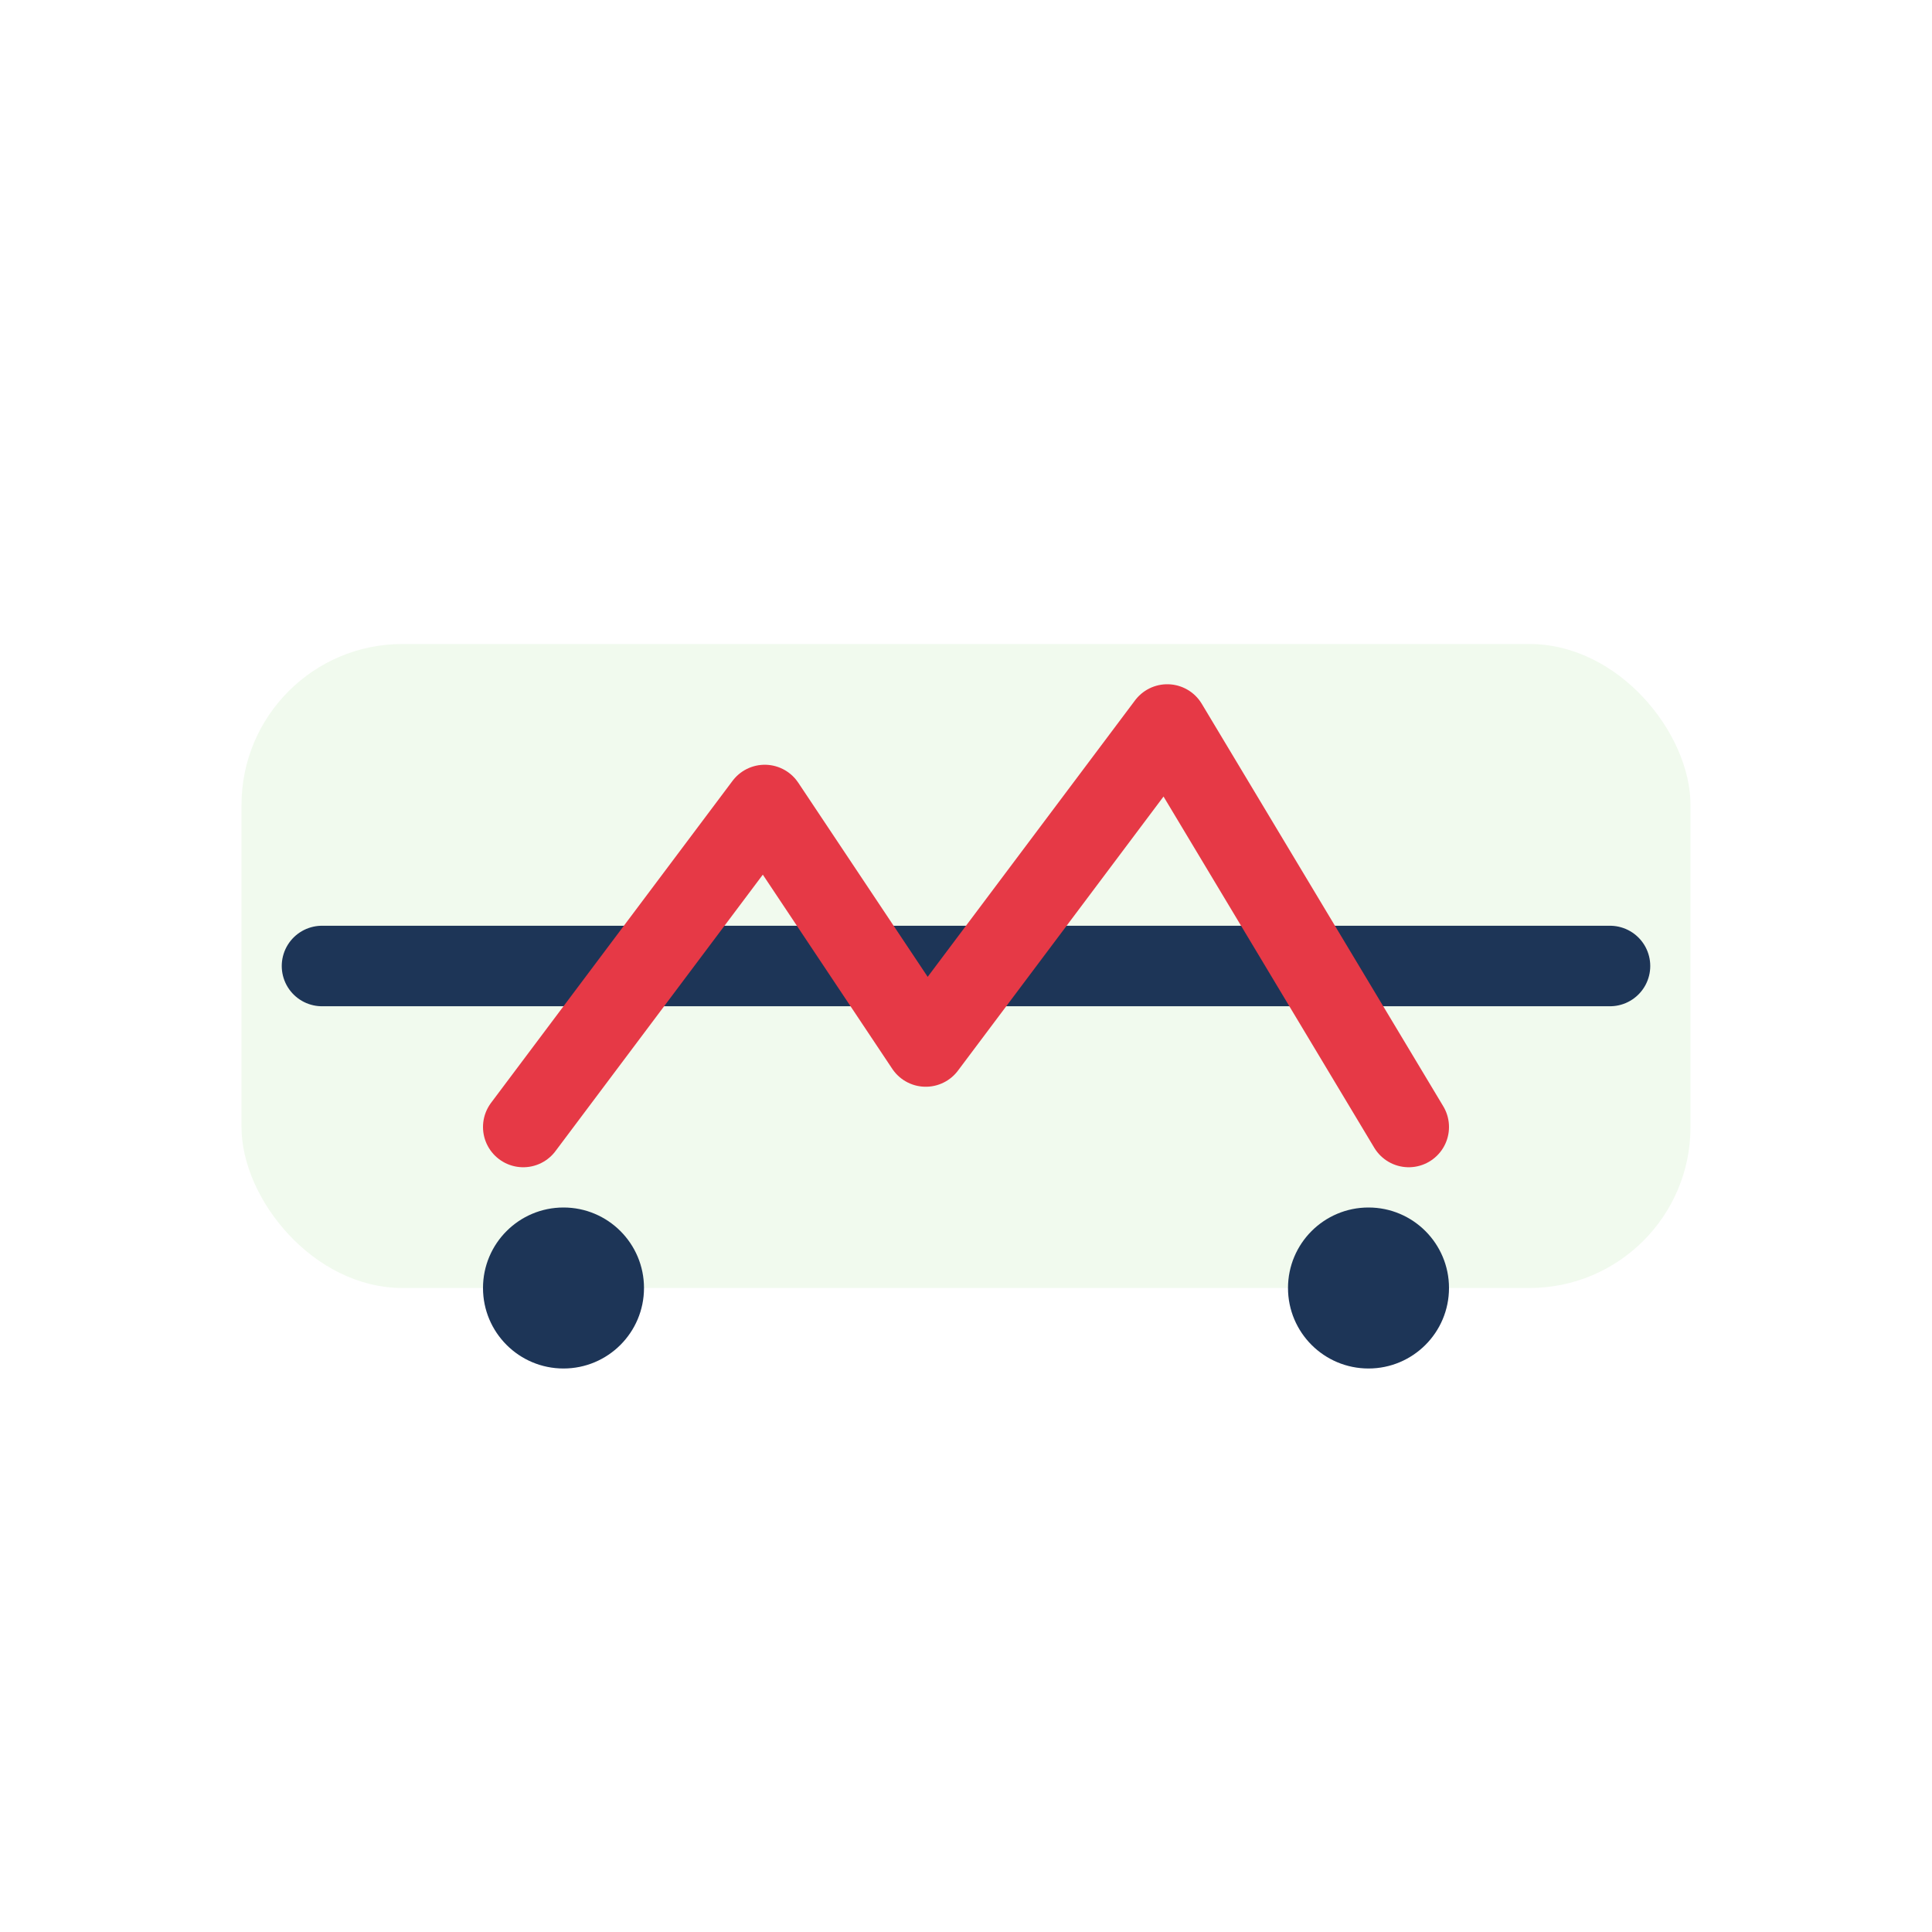 <?xml version="1.0" encoding="UTF-8"?>
<svg xmlns="http://www.w3.org/2000/svg" width="48" height="48" viewBox="0 0 48 48"><rect x="6" y="16" width="36" height="16" rx="4" fill="#F1FAEE"/><path d="M8 24h32" stroke="#1D3557" stroke-width="2" stroke-linecap="round"/><path d="M13 28l6-8 4 6 6-8 6 10" stroke="#E63946" stroke-width="2" fill="none" stroke-linecap="round" stroke-linejoin="round"/><circle cx="14" cy="32" r="2" fill="#1D3557"/><circle cx="34" cy="32" r="2" fill="#1D3557"/></svg>